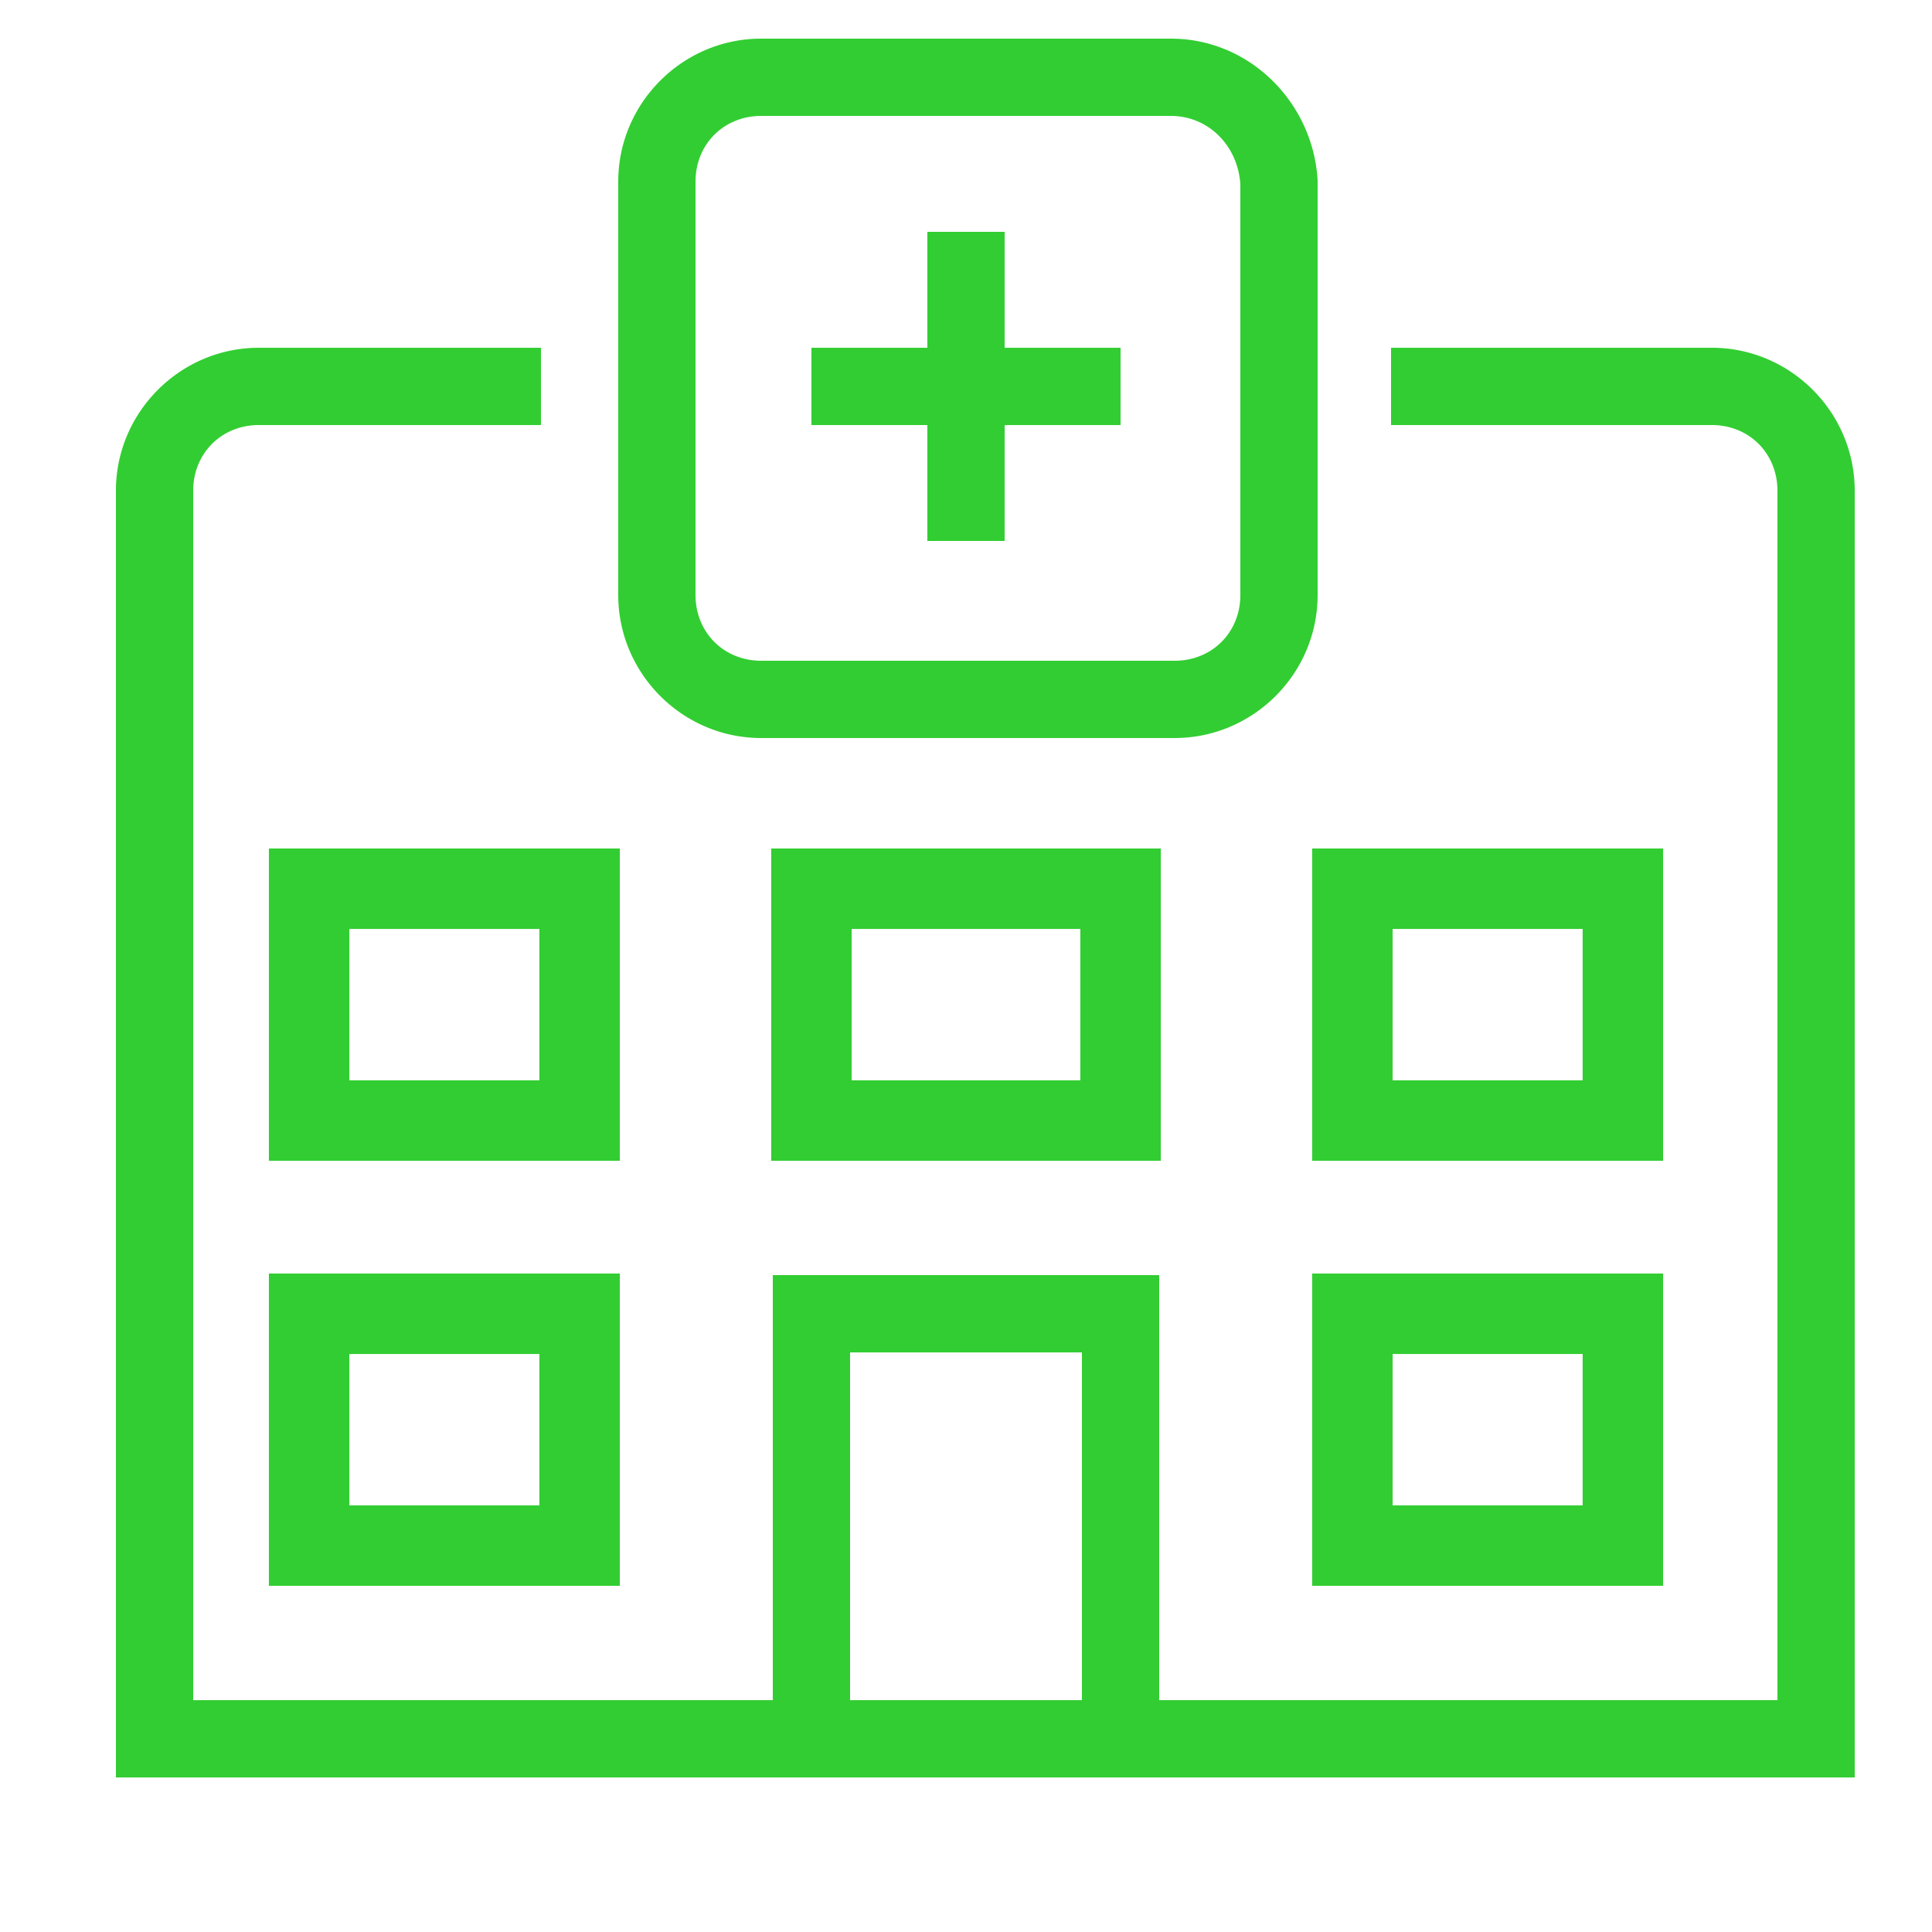 <svg xmlns="http://www.w3.org/2000/svg" xmlns:xlink="http://www.w3.org/1999/xlink" fill="#32cd32" width="60px" height="60px" viewBox="0 0 50 50" data-originalfillcolor="#000000" transform="rotate(0) scale(1, 1)"><path d="M19.699 1C17.666 1 16 2.666 16 4.699L16 15.4C16 17.434 17.666 19.1 19.699 19.1L30.4 19.1C32.434 19.1 34.1 17.434 34.1 15.4L34.1 4.699 A 1 1 0 0 0 34.098 4.633C33.965 2.638 32.334 1 30.301 1L19.699 1 z M 19.699 3L30.301 3C31.266 3 32.03 3.759 32.1 4.762L32.1 15.4C32.1 16.367 31.367 17.1 30.4 17.1L19.699 17.1C18.733 17.1 18 16.367 18 15.4L18 4.699C18 3.733 18.733 3 19.699 3 z M 24 6L24 9L21 9L21 11L24 11L24 14L26 14L26 11L29 11L29 9L26 9L26 6L24 6 z M 6.699 9C4.666 9 3 10.666 3 12.699L3 46L48 46L48 12.699C48 10.666 46.334 9 44.301 9L36 9L36 11L44.301 11C45.267 11 46 11.733 46 12.699L46 44L30 44L30 33L29 33L25.4 33L20 33L20 44L5 44L5 12.699C5 11.733 5.733 11 6.699 11L14 11L14 9L6.699 9 z M 6.959 21.959L6.959 30.041L16.041 30.041L16.041 21.959L15 21.959L10.9 21.959L6.959 21.959 z M 19.959 21.959L19.959 30.041L30.041 30.041L30.041 21.959L29 21.959L24.9 21.959L19.959 21.959 z M 33.959 21.959L33.959 30.041L43.041 30.041L43.041 21.959L42 21.959L38.9 21.959L33.959 21.959 z M 9.041 24.041L10.9 24.041L13.959 24.041L13.959 27.959L9.041 27.959L9.041 24.041 z M 22.041 24.041L24.9 24.041L27.959 24.041L27.959 27.959L22.041 27.959L22.041 24.041 z M 36.041 24.041L38.9 24.041L40.959 24.041L40.959 27.959L36.041 27.959L36.041 24.041 z M 6.959 32.959L6.959 41.041L16.041 41.041L16.041 32.959L15 32.959L10.9 32.959L6.959 32.959 z M 33.959 32.959L33.959 41.041L43.041 41.041L43.041 32.959L42 32.959L38.9 32.959L33.959 32.959 z M 22 35L25.4 35L28 35L28 44L22 44L22 35 z M 9.041 35.041L10.9 35.041L13.959 35.041L13.959 38.959L9.041 38.959L9.041 35.041 z M 36.041 35.041L38.9 35.041L40.959 35.041L40.959 38.959L36.041 38.959L36.041 35.041 z"></path></svg>